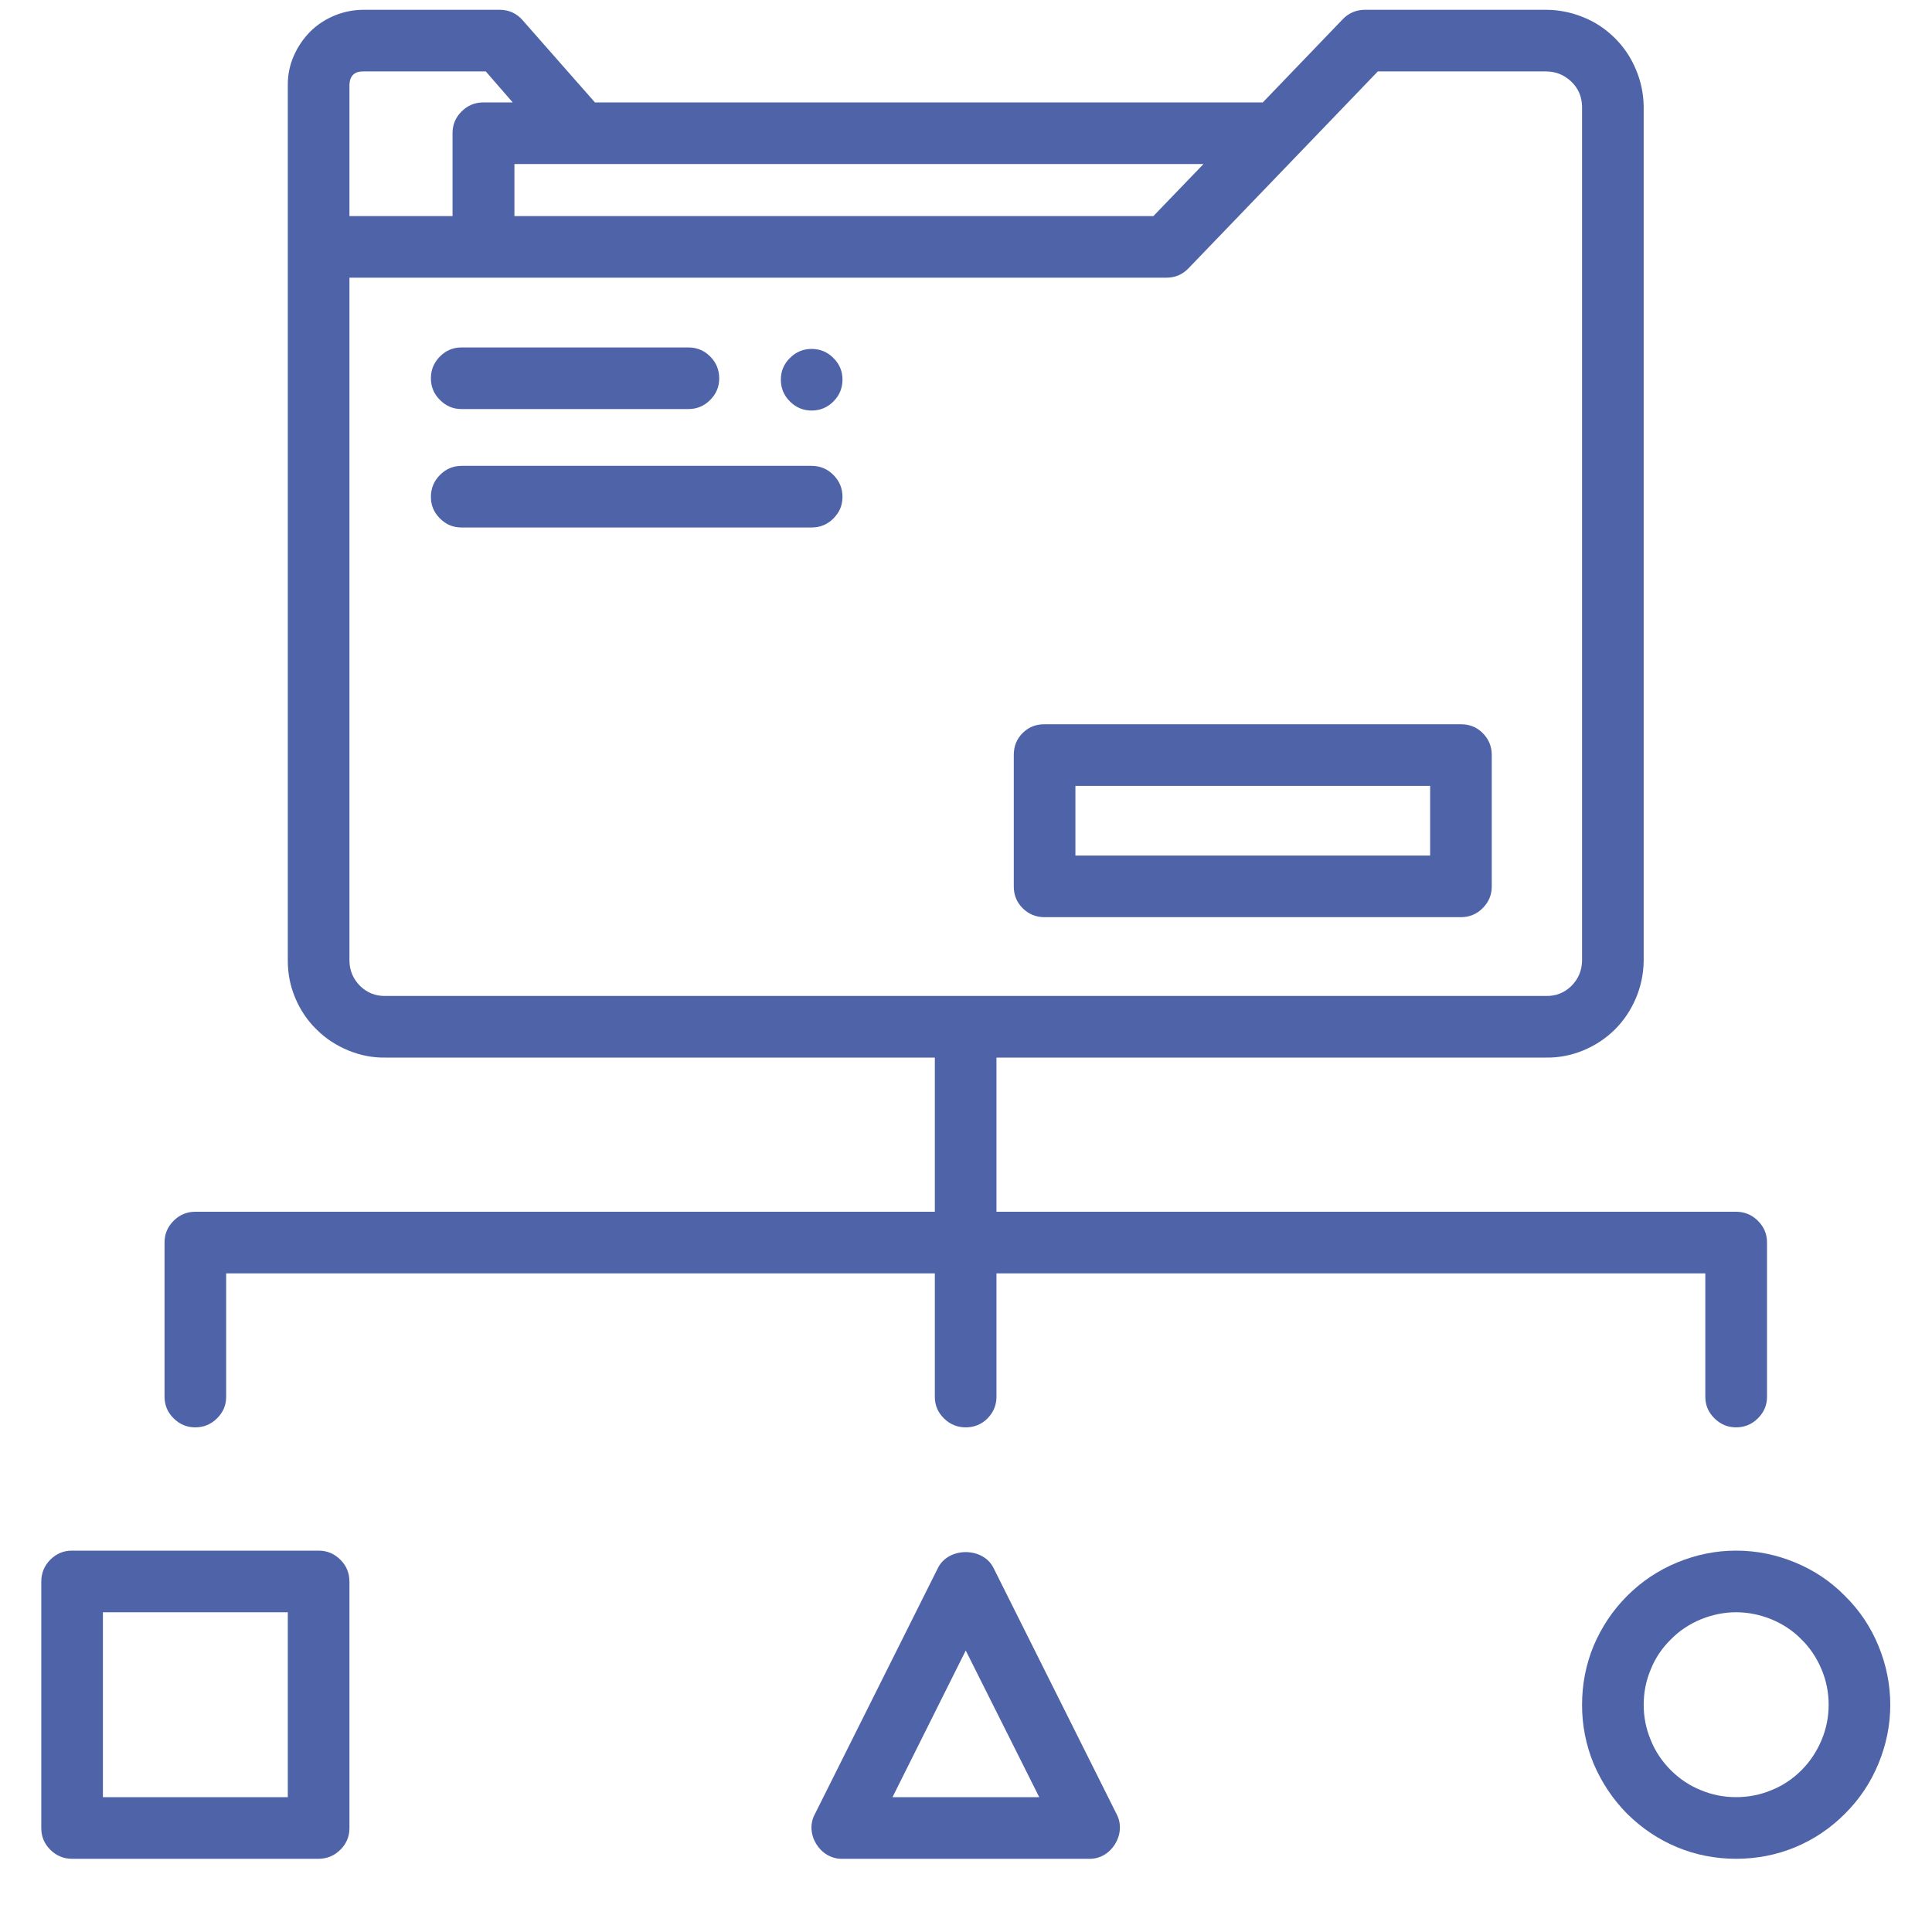 <svg xmlns="http://www.w3.org/2000/svg" xmlns:xlink="http://www.w3.org/1999/xlink" width="40" zoomAndPan="magnify" viewBox="0 0 30 30" height="40" preserveAspectRatio="xMidYMid meet"><defs><clipPath id="50307a09c4"><path d="M 0.484 0 L 29.516 0 L 29.516 29.031 L 0.484 29.031 Z M 0.484 0 "></path></clipPath><clipPath id="0d77de7b23"><path d="M 0.633 24 L 6 24 L 6 29 L 0.633 29 Z M 0.633 24 "></path></clipPath><clipPath id="fb645aedd5"><path d="M 24 24 L 29.484 24 L 29.484 29 L 24 29 Z M 24 24 "></path></clipPath><clipPath id="ac43c2fe7e"><path d="M 2 0.148 L 28 0.148 L 28 23 L 2 23 Z M 2 0.148 "></path></clipPath><clipPath id="607447e11c"><rect x="0" width="30" y="0" height="30"></rect></clipPath></defs><g id="ce2d18e7a1"><g clip-rule="nonzero" clip-path="url(#50307a09c4)"><g transform="matrix(1,0,0,1,0,0)"><g clip-path="url(#607447e11c)"><path style=" stroke:none;fill-rule:nonzero;fill:#4f64a8;fill-opacity:1;" d="M 13.082 5.895 C 13.082 6.027 13.035 6.141 12.941 6.234 C 12.848 6.328 12.734 6.375 12.602 6.375 C 12.473 6.375 12.359 6.328 12.266 6.234 C 12.172 6.141 12.125 6.027 12.125 5.895 C 12.125 5.762 12.172 5.652 12.266 5.559 C 12.359 5.465 12.473 5.418 12.602 5.418 C 12.734 5.418 12.848 5.465 12.941 5.559 C 13.035 5.652 13.082 5.762 13.082 5.895 Z M 13.082 5.895 "></path><path style=" stroke:none;fill-rule:nonzero;fill:#4f64a8;fill-opacity:1;" d="M 7.168 6.352 L 10.688 6.352 C 10.82 6.352 10.934 6.305 11.027 6.211 C 11.121 6.117 11.168 6.008 11.168 5.875 C 11.168 5.742 11.121 5.629 11.027 5.535 C 10.934 5.441 10.82 5.395 10.688 5.395 L 7.168 5.395 C 7.035 5.395 6.926 5.441 6.832 5.535 C 6.738 5.629 6.691 5.742 6.691 5.875 C 6.691 6.008 6.738 6.117 6.832 6.211 C 6.926 6.305 7.035 6.352 7.168 6.352 Z M 7.168 6.352 "></path><path style=" stroke:none;fill-rule:nonzero;fill:#4f64a8;fill-opacity:1;" d="M 12.602 7.234 L 7.168 7.234 C 7.035 7.234 6.926 7.281 6.832 7.375 C 6.738 7.469 6.691 7.582 6.691 7.715 C 6.691 7.848 6.738 7.957 6.832 8.051 C 6.926 8.145 7.035 8.191 7.168 8.191 L 12.602 8.191 C 12.734 8.191 12.848 8.145 12.941 8.051 C 13.035 7.957 13.082 7.848 13.082 7.715 C 13.082 7.582 13.035 7.469 12.941 7.375 C 12.848 7.281 12.734 7.234 12.602 7.234 Z M 12.602 7.234 "></path><path style=" stroke:none;fill-rule:nonzero;fill:#4f64a8;fill-opacity:1;" d="M 22.684 11.246 L 16.219 11.246 C 16.086 11.246 15.973 11.289 15.879 11.383 C 15.785 11.477 15.742 11.59 15.742 11.723 L 15.742 13.766 C 15.742 13.895 15.785 14.008 15.879 14.102 C 15.973 14.195 16.086 14.242 16.219 14.242 L 22.684 14.242 C 22.816 14.242 22.93 14.195 23.023 14.102 C 23.117 14.008 23.164 13.895 23.164 13.766 L 23.164 11.723 C 23.164 11.59 23.117 11.477 23.023 11.383 C 22.93 11.289 22.816 11.246 22.684 11.246 Z M 22.207 13.285 L 16.699 13.285 L 16.699 12.203 L 22.207 12.203 Z M 22.207 13.285 "></path><g clip-rule="nonzero" clip-path="url(#0d77de7b23)"><path style=" stroke:none;fill-rule:nonzero;fill:#4f64a8;fill-opacity:1;" d="M 4.945 24.078 L 1.117 24.078 C 0.988 24.078 0.875 24.125 0.781 24.219 C 0.688 24.312 0.641 24.426 0.641 24.559 L 0.641 28.387 C 0.641 28.52 0.688 28.629 0.781 28.723 C 0.875 28.816 0.988 28.863 1.117 28.863 L 4.945 28.863 C 5.078 28.863 5.191 28.816 5.285 28.723 C 5.379 28.629 5.426 28.52 5.426 28.387 L 5.426 24.559 C 5.426 24.426 5.379 24.312 5.285 24.219 C 5.191 24.125 5.078 24.078 4.945 24.078 Z M 4.469 27.906 L 1.598 27.906 L 1.598 25.035 L 4.469 25.035 Z M 4.469 27.906 "></path></g><g clip-rule="nonzero" clip-path="url(#fb645aedd5)"><path style=" stroke:none;fill-rule:nonzero;fill:#4f64a8;fill-opacity:1;" d="M 26.957 24.078 C 26.641 24.078 26.336 24.141 26.043 24.262 C 25.75 24.383 25.492 24.555 25.266 24.781 C 25.043 25.004 24.871 25.262 24.746 25.555 C 24.625 25.848 24.566 26.156 24.566 26.473 C 24.566 26.789 24.625 27.094 24.746 27.387 C 24.871 27.68 25.043 27.938 25.266 28.164 C 25.492 28.387 25.75 28.562 26.043 28.684 C 26.336 28.805 26.641 28.863 26.957 28.863 C 27.277 28.863 27.582 28.805 27.875 28.684 C 28.168 28.562 28.426 28.387 28.648 28.164 C 28.875 27.938 29.047 27.68 29.168 27.387 C 29.289 27.094 29.352 26.789 29.352 26.473 C 29.352 26.156 29.289 25.848 29.168 25.555 C 29.047 25.262 28.875 25.004 28.648 24.781 C 28.426 24.555 28.168 24.383 27.875 24.262 C 27.582 24.141 27.277 24.078 26.957 24.078 Z M 26.957 27.906 C 26.77 27.906 26.586 27.871 26.41 27.797 C 26.234 27.727 26.078 27.621 25.945 27.488 C 25.809 27.352 25.703 27.195 25.633 27.02 C 25.559 26.844 25.523 26.66 25.523 26.473 C 25.523 26.281 25.559 26.098 25.633 25.922 C 25.703 25.746 25.809 25.59 25.945 25.457 C 26.078 25.32 26.234 25.219 26.41 25.145 C 26.586 25.074 26.77 25.035 26.957 25.035 C 27.148 25.035 27.332 25.074 27.508 25.145 C 27.684 25.219 27.84 25.32 27.973 25.457 C 28.109 25.59 28.211 25.746 28.285 25.922 C 28.359 26.098 28.395 26.281 28.395 26.473 C 28.395 26.66 28.359 26.844 28.285 27.02 C 28.211 27.195 28.109 27.352 27.973 27.488 C 27.84 27.621 27.684 27.727 27.508 27.797 C 27.332 27.871 27.148 27.906 26.957 27.906 Z M 26.957 27.906 "></path></g><path style=" stroke:none;fill-rule:nonzero;fill:#4f64a8;fill-opacity:1;" d="M 15.426 24.344 C 15.262 24.02 14.73 24.02 14.566 24.344 L 12.652 28.172 C 12.488 28.477 12.738 28.875 13.082 28.863 L 16.91 28.863 C 17.254 28.875 17.5 28.477 17.34 28.172 Z M 13.859 27.906 L 14.996 25.629 L 16.137 27.906 Z M 13.859 27.906 "></path><g clip-rule="nonzero" clip-path="url(#ac43c2fe7e)"><path style=" stroke:none;fill-rule:nonzero;fill:#4f64a8;fill-opacity:1;" d="M 3.031 18.816 C 2.902 18.816 2.789 18.863 2.695 18.957 C 2.602 19.051 2.555 19.16 2.555 19.293 L 2.555 21.688 C 2.555 21.82 2.602 21.93 2.695 22.023 C 2.789 22.117 2.902 22.164 3.031 22.164 C 3.164 22.164 3.277 22.117 3.371 22.023 C 3.465 21.93 3.512 21.82 3.512 21.688 L 3.512 19.773 L 14.516 19.773 L 14.516 21.688 C 14.516 21.82 14.562 21.93 14.656 22.023 C 14.75 22.117 14.863 22.164 14.996 22.164 C 15.129 22.164 15.242 22.117 15.336 22.023 C 15.426 21.93 15.473 21.82 15.473 21.688 L 15.473 19.773 L 26.48 19.773 L 26.48 21.688 C 26.48 21.82 26.527 21.93 26.621 22.023 C 26.715 22.117 26.828 22.164 26.957 22.164 C 27.09 22.164 27.203 22.117 27.297 22.023 C 27.391 21.93 27.438 21.82 27.438 21.688 L 27.438 19.293 C 27.438 19.16 27.391 19.051 27.297 18.957 C 27.203 18.863 27.09 18.816 26.957 18.816 L 15.473 18.816 L 15.473 16.422 L 24.004 16.422 C 24.203 16.426 24.398 16.387 24.582 16.312 C 24.77 16.234 24.93 16.129 25.074 15.988 C 25.215 15.848 25.324 15.684 25.402 15.5 C 25.48 15.316 25.52 15.125 25.523 14.922 L 25.523 1.652 C 25.52 1.453 25.48 1.262 25.402 1.078 C 25.324 0.891 25.215 0.73 25.074 0.59 C 24.93 0.449 24.77 0.34 24.582 0.266 C 24.398 0.191 24.203 0.152 24.004 0.152 L 21.195 0.152 C 21.059 0.152 20.941 0.203 20.848 0.301 L 19.609 1.59 L 9.238 1.59 L 8.117 0.316 C 8.023 0.207 7.902 0.152 7.758 0.152 L 5.652 0.152 C 5.496 0.152 5.348 0.18 5.203 0.238 C 5.059 0.297 4.93 0.379 4.82 0.488 C 4.711 0.598 4.625 0.723 4.562 0.867 C 4.5 1.008 4.469 1.156 4.469 1.312 L 4.469 14.922 C 4.469 15.125 4.508 15.316 4.586 15.5 C 4.664 15.684 4.773 15.848 4.918 15.988 C 5.059 16.129 5.223 16.234 5.41 16.312 C 5.594 16.387 5.785 16.426 5.988 16.422 L 14.516 16.422 L 14.516 18.816 Z M 7.988 2.547 L 18.688 2.547 L 17.91 3.355 L 7.988 3.355 Z M 5.426 1.312 C 5.434 1.172 5.508 1.105 5.652 1.109 L 7.543 1.109 L 7.961 1.59 L 7.508 1.59 C 7.375 1.59 7.262 1.637 7.168 1.73 C 7.074 1.824 7.027 1.934 7.027 2.066 L 7.027 3.355 L 5.426 3.355 Z M 5.988 15.465 C 5.836 15.469 5.703 15.418 5.594 15.312 C 5.484 15.203 5.43 15.074 5.426 14.922 L 5.426 4.312 L 18.113 4.312 C 18.25 4.312 18.363 4.262 18.457 4.164 L 20.156 2.398 L 21.395 1.109 L 24.004 1.109 C 24.156 1.109 24.285 1.16 24.398 1.266 C 24.508 1.371 24.562 1.5 24.566 1.652 L 24.566 14.922 C 24.562 15.074 24.508 15.203 24.398 15.312 C 24.289 15.418 24.156 15.469 24.004 15.465 Z M 5.988 15.465 "></path></g></g></g></g></g></svg>